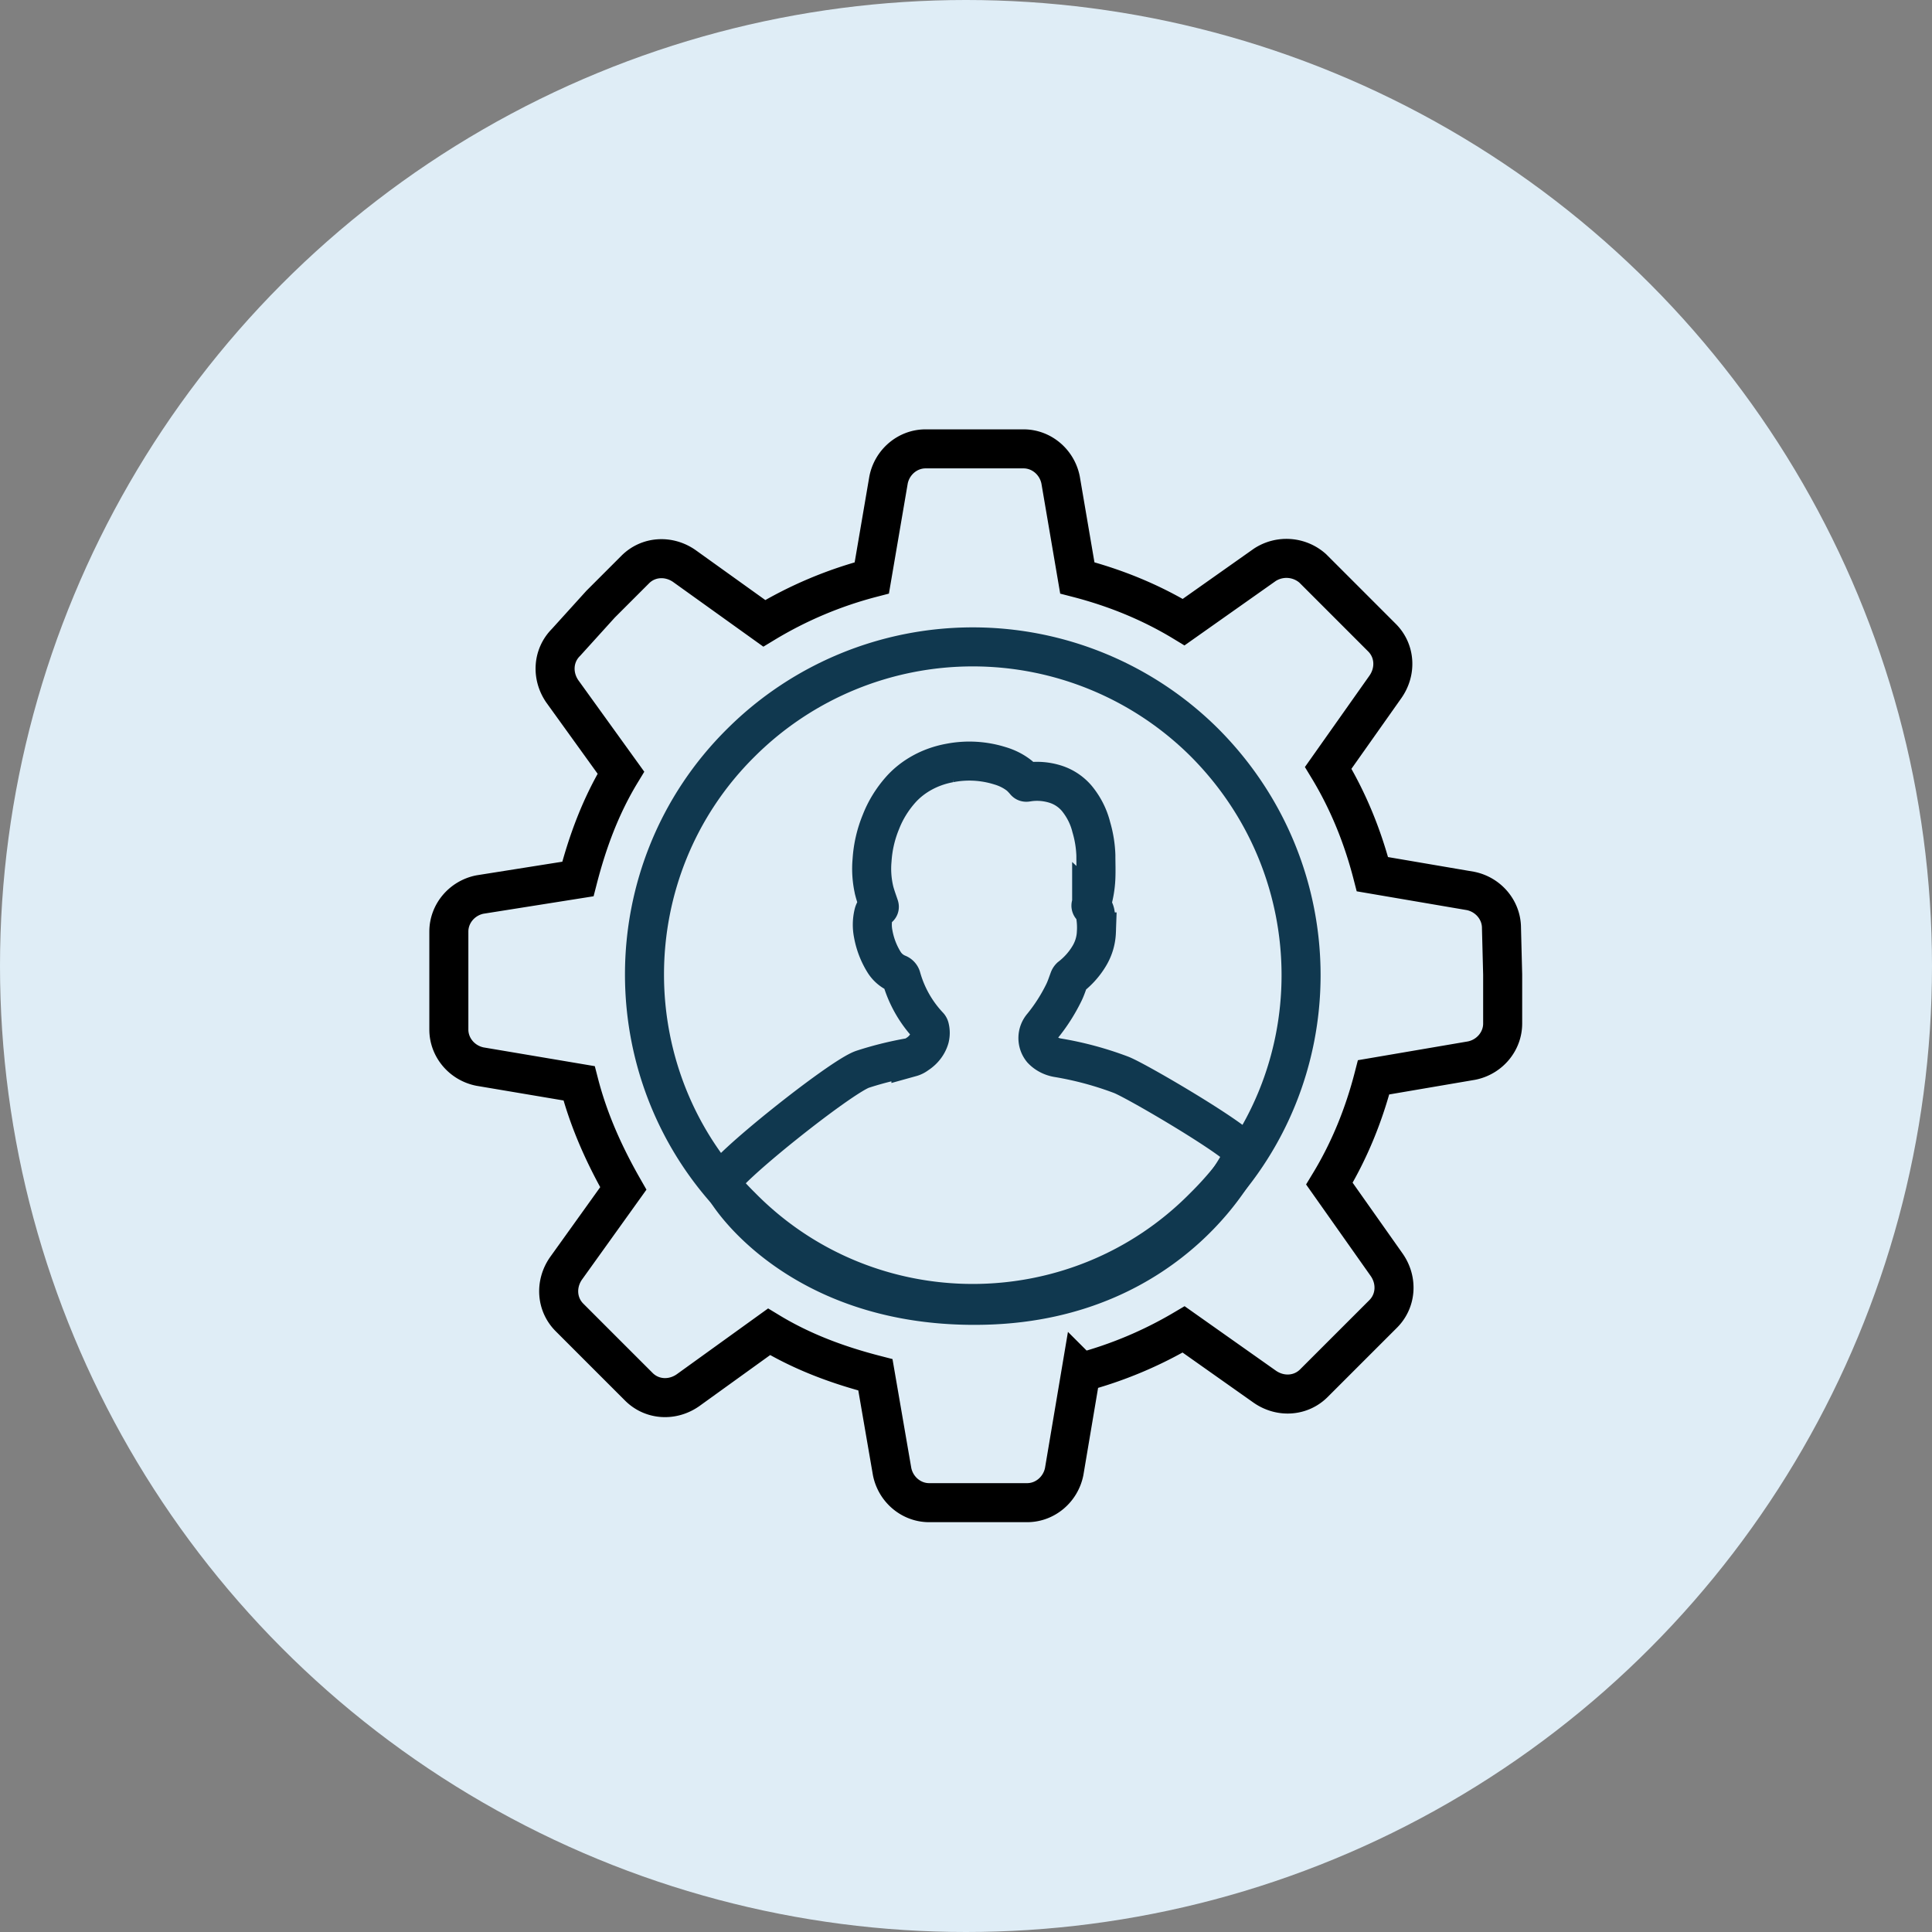 <svg width="99" height="99" xmlns="http://www.w3.org/2000/svg"><rect width="100%" height="100%" fill="#808080" stroke="none"/><g fill="none" fill-rule="evenodd"><circle fill="#DFEDF6" cx="49.5" cy="49.5" r="49.5"/><g fill-rule="nonzero" stroke-width="2"><path d="M63.738 59.075c.002.219-3.508 7.533-13.21 7.805C40.823 67.152 37 60.916 37 60.576c0-.555 6.126-5.45 7.22-5.79.8-.26 1.622-.461 2.458-.606a.906.906 0 00.311-.155c.322-.204.551-.5.647-.837a1.097 1.097 0 000-.524.196.196 0 00-.055-.1 5.967 5.967 0 01-1.392-2.461.29.29 0 00-.191-.21 1.503 1.503 0 01-.707-.608 4.136 4.136 0 01-.546-1.435 2.407 2.407 0 01.019-1.017.574.574 0 01.084-.198.305.305 0 01.148-.108c.065-.024.073-.045.054-.1-.087-.259-.183-.514-.25-.775a4.865 4.865 0 01-.113-1.583 6.164 6.164 0 01.456-1.959c.23-.59.569-1.144 1.005-1.638.627-.706 1.52-1.193 2.52-1.375a5.24 5.24 0 012.572.143c.375.11.72.286 1.01.52.099.09.19.185.274.286.024.029.038.043.087.036a3.136 3.136 0 011.515.115 2.38 2.38 0 011.054.717c.359.44.61.94.74 1.469.14.472.218.957.235 1.444 0 .388.016.775 0 1.162a5.34 5.34 0 01-.243 1.383c-.019.034-.008.075.027.098a.6.6 0 01.186.363c.056.305.075.613.057.921a2.557 2.557 0 01-.393 1.275c-.24.392-.556.743-.936 1.038a.289.289 0 00-.074.122c-.09.239-.161.466-.273.69a8.92 8.92 0 01-1.092 1.703.932.932 0 00-.022 1.196c.212.227.51.38.84.428a17.19 17.19 0 013.206.866c.794.297 6.3 3.537 6.3 4.003z" stroke="#10384F"/><path d="M76.939 47.551c0-.918-.674-1.714-1.592-1.898l-5.02-.857c-.49-1.898-1.225-3.735-2.266-5.45L71 35.185c.551-.796.49-1.837-.184-2.51l-1.775-1.776-1.776-1.776a2.029 2.029 0 00-2.449-.183l-4.163 2.939c-1.714-1.041-3.551-1.776-5.449-2.266l-.857-5.02c-.184-.919-.98-1.592-1.898-1.592h-5.02c-.919 0-1.715.673-1.898 1.592l-.858 5.02a20.701 20.701 0 00-5.51 2.327L35.061 29c-.796-.551-1.837-.49-2.51.184l-1.775 1.775L29 32.92c-.673.673-.735 1.714-.184 2.51l3 4.163c-1.04 1.714-1.714 3.55-2.204 5.449l-5.02.796c-.919.183-1.592.98-1.592 1.898v5.02c0 .918.673 1.714 1.592 1.898l5.081.857c.49 1.898 1.286 3.674 2.266 5.388L29 65c-.551.796-.49 1.837.184 2.51l1.775 1.776 1.776 1.775c.673.674 1.714.735 2.51.184l4.163-3c1.714 1.04 3.551 1.714 5.45 2.204l.856 4.96c.184.918.98 1.591 1.898 1.591h5.02c.919 0 1.715-.673 1.899-1.592l.857-5.081a20.874 20.874 0 005.265-2.205l4.163 2.94c.796.55 1.837.489 2.51-.184l1.776-1.776 1.776-1.775c.673-.674.734-1.715.183-2.51l-2.939-4.164c1.041-1.714 1.776-3.551 2.266-5.449l5.02-.857c.919-.184 1.592-.98 1.592-1.898v-2.51l-.061-2.388z" stroke="#000"/><path d="M61.714 61.826c-6.515 6.622-17.218 6.622-23.733 0-6.608-6.529-6.608-17.254 0-23.782a16.828 16.828 0 0123.733 0c6.608 6.621 6.608 17.253 0 23.782z" stroke="#10384F"/></g></g></svg>